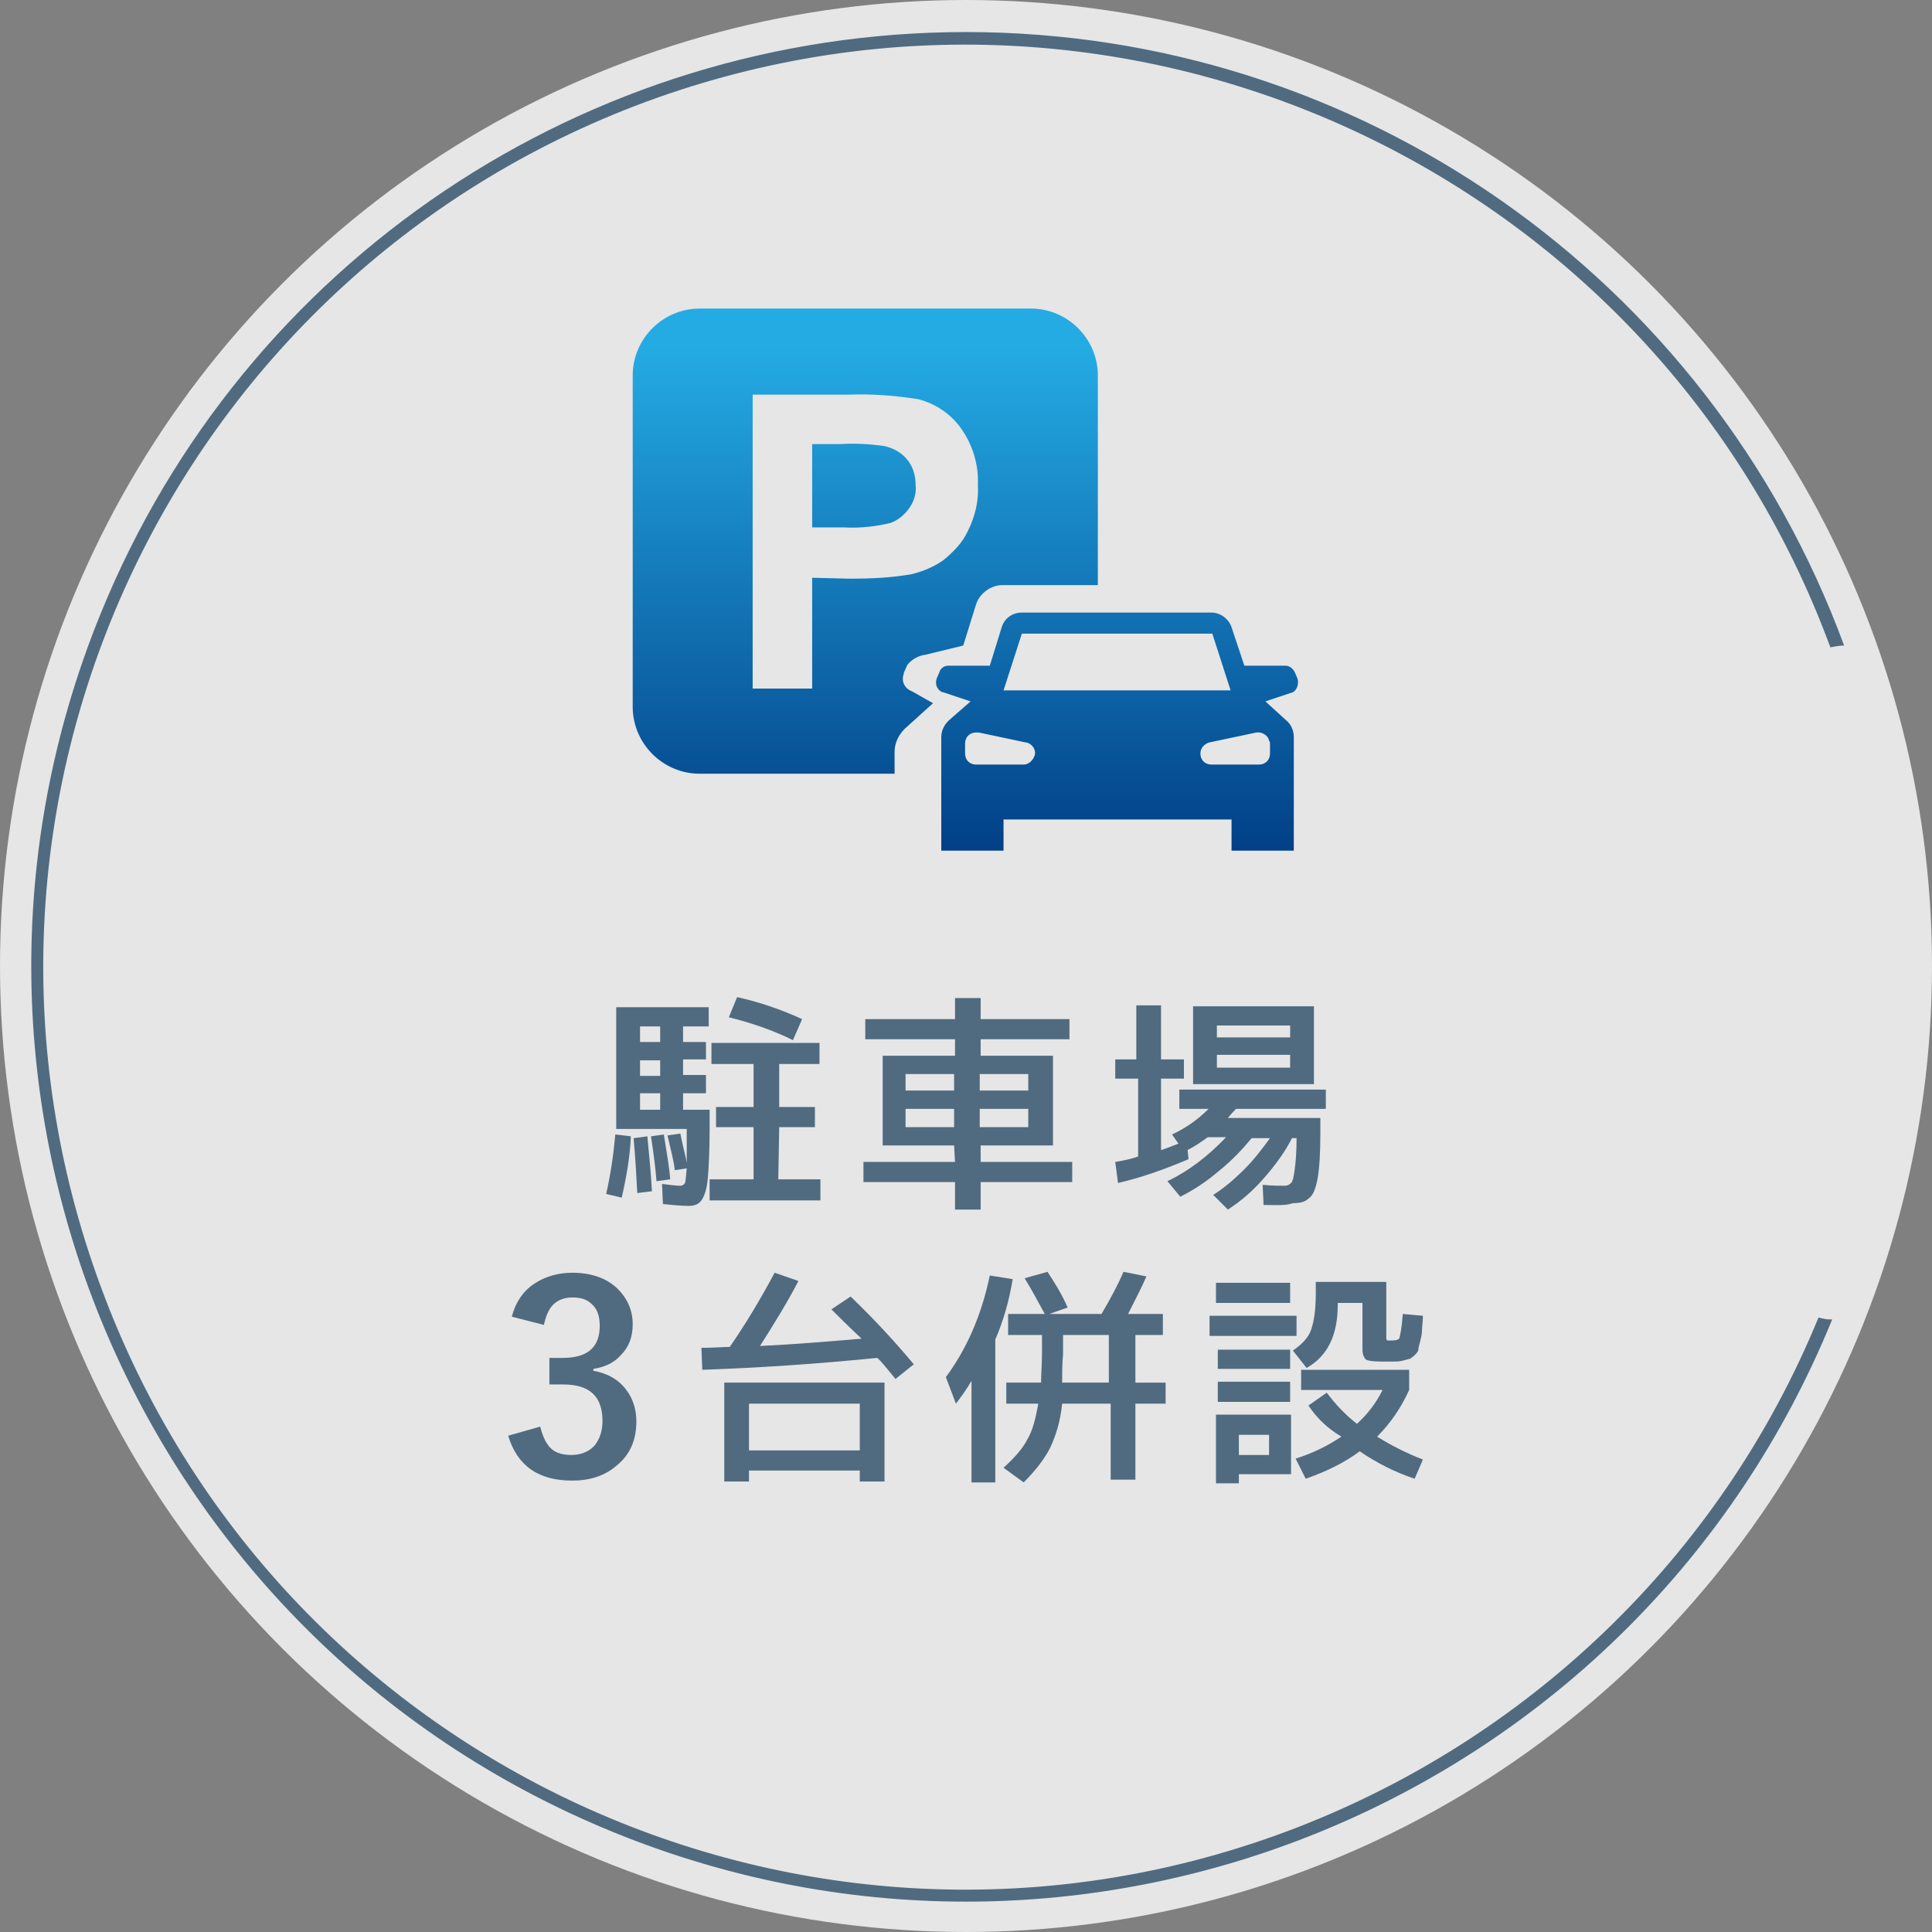 <?xml version="1.0" encoding="utf-8"?>
<!-- Generator: Adobe Illustrator 28.0.0, SVG Export Plug-In . SVG Version: 6.00 Build 0)  -->
<svg version="1.1" id="レイヤー_1" xmlns="http://www.w3.org/2000/svg" xmlns:xlink="http://www.w3.org/1999/xlink" x="0px"
	 y="0px" viewBox="0 0 211 211" style="enable-background:new 0 0 211 211;" xml:space="preserve">
<rect x="0" y="0" width="211" height="211" fill="#808080" stroke="none"/>
<style type="text/css">
	.st0{opacity:0.8;fill:#FFFFFF;enable-background:new    ;}
	.st1{fill:#506B80;}
	.st2{enable-background:new    ;}
	.st3{fill:url(#SVGID_1_);}
</style>
<g>
	<circle class="st0" cx="105.5" cy="105.5" r="105.5"/>
	<path class="st1" d="M105.5,3.5c42.9,0,81.1,26.8,95.9,67c-0.5,0-1,0.1-1.5,0.2C180.7,18.6,122.8-8.1,70.6,11.1
		C18.4,30.4-8.3,88.3,11,140.5c19.2,52.2,77.2,78.9,129.3,59.6c26.4-9.8,47.6-30.1,58.3-56.2c0.2,0,0.3,0.1,0.5,0.1
		c0.3,0.1,0.7,0.1,1,0.1c-21.3,52.2-80.9,77.3-133.1,56S-10.3,119.2,11,67C26.6,28.6,64,3.5,105.5,3.5z"/>
	<g class="st2">
		<path class="st1" d="M66.2,130.4c0.5-2.2,0.8-4.3,1-6.5l1.7,0.2c-0.1,2.3-0.5,4.5-1,6.7L66.2,130.4z M73.7,127.8
			c-0.1-0.9-0.4-2.1-0.8-3.8l1.4-0.2c0.3,1.5,0.6,2.5,0.7,3.2v-3.7h-7.7V110h10.1v2.1h-2.8v1.7h2.5v1.9h-2.5v1.7h2.5v2h-2.5v1.8h2.9
			v2c0,2.5-0.1,4.4-0.2,5.5c-0.1,1.2-0.4,2-0.7,2.4c-0.3,0.4-0.7,0.6-1.4,0.6c-0.8,0-1.8-0.1-2.8-0.2l-0.1-2.2
			c0.8,0.1,1.5,0.2,2,0.2c0.2,0,0.4-0.1,0.5-0.3s0.1-0.7,0.2-1.6L73.7,127.8z M69.6,130.3c-0.1-1.8-0.2-3.8-0.4-6l1.5-0.2
			c0.2,2.1,0.4,4.1,0.5,6L69.6,130.3z M72.1,113.8v-1.7h-2.2v1.7H72.1z M72.1,115.8h-2.2v1.7h2.2V115.8z M72.1,119.4h-2.2v1.8h2.2
			V119.4z M71.7,129c-0.1-1.3-0.3-2.9-0.6-4.9l1.4-0.2c0.3,1.9,0.6,3.6,0.7,4.9L71.7,129z M85,128.8h4.6v2.3H77.5v-2.3h4.8v-5.7
			h-4.1v-2.2h4.1v-4.7h-4.6v-2.3h11.8v2.3h-4.4v4.7H89v2.2h-3.9L85,128.8L85,128.8z M86.6,113.6c-2.2-1.1-4.6-1.9-7-2.5l0.9-2.2
			c2.3,0.5,4.7,1.3,7.1,2.4L86.6,113.6z"/>
		<path class="st1" d="M104.2,125.1h-5.3h-2.5v-9.8h7.9v-1.8h-9.8v-2.2h9.8V109h2.8v2.3h9.7v2.2h-9.7v1.8h7.9v9.8h-7.9v1.8h10v2.2
			h-10v3h-2.8v-3h-10v-2.2h10L104.2,125.1C104.3,125.1,104.2,125.1,104.2,125.1z M104.2,117.3h-5.3v1.8h5.3V117.3z M104.2,123.1v-2
			h-5.3v2H104.2z M107,117.3v1.8h5.3v-1.8H107z M107,123.1h5.3v-2H107V123.1z"/>
		<path class="st1" d="M138,131.6l-0.1-2.2c1,0.1,1.8,0.1,2.4,0.1c0.3,0,0.5-0.1,0.7-0.3s0.3-0.7,0.4-1.5c0.1-0.7,0.2-1.8,0.2-3.3
			v-0.1h-0.5c-0.7,1.4-1.7,2.8-3,4.3c-1.3,1.5-2.6,2.6-4,3.5l-1.6-1.6c1.1-0.7,2.2-1.6,3.4-2.8c1.1-1.1,2-2.3,2.8-3.4h-2
			c-1,1.2-2.1,2.4-3.6,3.6c-1.4,1.2-2.8,2.1-4.2,2.8l-1.4-1.7c2.3-1.1,4.4-2.7,6.4-4.8h-2c-0.7,0.5-1.4,1-2.2,1.4l0.1,1
			c-2.6,1.1-5.1,2-7.7,2.6l-0.3-2.3c1.2-0.2,2-0.4,2.5-0.6v-8.5h-2.5v-2.1h2.3v-5.9h2.7v5.9h2.5v2.1h-2.5v7.8
			c0.4-0.1,1.1-0.4,1.9-0.7l-0.7-1c1.3-0.6,2.7-1.5,4-2.8h-3.2V119h16v2.1H135c-0.6,0.6-0.9,1-0.9,1h10.1v1.7c0,2.1-0.1,3.8-0.3,4.9
			c-0.2,1.1-0.5,1.9-1,2.2c-0.4,0.4-1,0.5-1.7,0.5C140.4,131.7,139.4,131.6,138,131.6z M130.3,109.9h13.2v8.5h-10.7h-2.5V109.9z
			 M132.9,113.3h8V112h-8V113.3z M132.9,115.2v1.4h8v-1.4H132.9z"/>
	</g>
	
		<linearGradient id="SVGID_1_" gradientUnits="userSpaceOnUse" x1="36.532" y1="207.744" x2="36.532" y2="150.457" gradientTransform="matrix(1 0 0 -1 68.939 245.712)">
		<stop  offset="0" style="stop-color:#24ABE4"/>
		<stop  offset="1" style="stop-color:#003B83"/>
	</linearGradient>
	<path class="st3" d="M96.5,48.7c-1.5-0.2-3.1-0.3-4.7-0.2h-3.1v9.1h3.5c1.7,0.1,3.5-0.1,5.1-0.5c0.8-0.3,1.5-0.9,2-1.6
		c0.5-0.7,0.8-1.6,0.7-2.5c0-1.1-0.3-2.1-1-2.9C98.4,49.4,97.5,48.9,96.5,48.7z M141.7,74.1l-0.3-0.7c-0.2-0.4-0.6-0.7-1-0.7h-4.5
		l-1.4-4.2c-0.3-0.9-1.2-1.6-2.2-1.6h-20.7c-1,0-1.9,0.6-2.2,1.6l-1.3,4.2h-4.5c-0.5,0-0.9,0.3-1,0.7l-0.3,0.7
		c-0.2,0.6,0,1.2,0.6,1.5c0,0,0,0,0.1,0l3,1l-2.4,2.1c-0.5,0.5-0.8,1.1-0.8,1.8v12.4h6.8v-3.4h24.9v3.4h6.8V80.5
		c0-0.7-0.3-1.4-0.8-1.8l-2.3-2.1l3-1C141.6,75.4,141.9,74.7,141.7,74.1L141.7,74.1z M111.8,83.5h-5.2c-0.7,0-1.2-0.5-1.2-1.2v-1.1
		c0-0.7,0.5-1.2,1.2-1.2c0.1,0,0.2,0,0.3,0l5.2,1.1c0.6,0.1,1.1,0.8,0.9,1.4S112.3,83.5,111.8,83.5L111.8,83.5z M109.6,75.4l2-6.2
		h20.8l2,6.2H109.6z M138.7,81.2v1.1c0,0.7-0.5,1.2-1.2,1.2h-5.2c-0.7,0-1.2-0.5-1.2-1.2c0-0.6,0.4-1,0.9-1.2l5.2-1.1
		c0.6-0.1,1.3,0.3,1.4,0.9C138.7,81,138.7,81.1,138.7,81.2L138.7,81.2z M97.7,82.1c0-0.9,0.4-1.8,1.1-2.5l3.1-2.8l-2.3-1.3
		c-0.8-0.3-1.2-1.1-0.9-1.9v-0.1l0.4-0.9c0.5-0.6,1.2-1,2-1.1l4.1-1l1.4-4.5c0.4-1.2,1.6-2.1,2.9-2.1h10.4V41c0-4-3.3-7.3-7.3-7.3
		H76.4c-4,0-7.3,3.3-7.3,7.3v36.2c0,4,3.3,7.3,7.3,7.3h21.3V82.1z M88.7,63.1v12.1h-6.5V43.1h10.4c2.6-0.1,5.2,0.1,7.7,0.5
		c1.9,0.5,3.5,1.6,4.6,3.1c1.3,1.8,2,4,1.9,6.3c0.1,1.7-0.3,3.4-1.1,5c-0.6,1.3-1.6,2.3-2.7,3.2c-1,0.7-2.2,1.2-3.4,1.5
		c-2.2,0.4-4.5,0.5-6.7,0.5L88.7,63.1z"/>
	<g>
		<g class="st2">
			<path class="st1" d="M90.8,143l2.1-1.4c2.6,2.5,4.9,5,6.9,7.4l-2,1.6c-1-1.2-1.6-2-2-2.3c-7,0.7-13.3,1.1-19.1,1.3l-0.1-2.4
				c1.4,0,2.4-0.1,3.1-0.1c1.8-2.6,3.4-5.3,4.9-8.1l2.6,0.9c-1.3,2.5-2.8,4.9-4.2,7.1c4-0.2,7.6-0.5,11.1-0.8
				C92.6,144.8,91.6,143.8,90.8,143z M81.8,160.6v1.2h-2.7V151h17.5v10.8h-2.7v-1.2H81.8z M93.9,158.4v-5.1H81.8v5.1H93.9z"/>
			<path class="st1" d="M108.7,146.3v15.6h-2.6v-11.1c-0.5,0.9-1.1,1.7-1.7,2.5l-1.1-2.9c2.3-3.1,3.9-6.8,4.8-11.1l2.5,0.4
				C110.2,142.1,109.6,144.2,108.7,146.3z M113.4,145.8h-3.3v-2.3h4c-0.7-1.3-1.4-2.6-2.2-3.9l2.5-0.7c0.8,1.2,1.6,2.5,2.2,3.9
				l-2,0.7h5.7c1-1.7,1.8-3.2,2.4-4.6l2.5,0.5c-0.5,1.2-1.2,2.5-2,4.1h3.8v2.3h-3v5.2h3.3v2.3H124v8.3h-2.7v-8.3H116
				c-0.2,2-0.7,3.5-1.3,4.8c-0.6,1.2-1.6,2.5-2.9,3.8l-2.2-1.6c1.2-1.1,2.1-2.1,2.6-3.1c0.6-1,0.9-2.3,1.2-3.9h-3.5V151h3.8
				c0-1,0.1-2,0.1-3.2v-2H113.4z M116,151h5.1v-5.2h-5v2.1C116,149,116,150.1,116,151z"/>
			<path class="st1" d="M132.1,145.9v-2.2h9.5v2.2H132.1z M132.8,142.3v-2.2h8.1v2.2H132.8z M135.3,161v1h-2.5v-7.5h8.2v6.5H135.3z
				 M133,149.5v-2.1h7.9v2.1H133z M133,153.1v-2.2h7.9v2.2H133z M135.3,158.9h3.3v-2.2h-3.3V158.9z M151.4,140v6
				c0,0.2,0,0.3,0.1,0.4c0,0,0.2,0,0.5,0c0.5,0,0.7-0.1,0.8-0.2c0.1-0.2,0.3-1.2,0.4-2.7l2.2,0.2c0,0.7-0.1,1.2-0.1,1.6
				s-0.1,0.8-0.2,1.2s-0.2,0.7-0.2,0.9s-0.2,0.4-0.4,0.6c-0.2,0.2-0.4,0.3-0.5,0.4c-0.1,0-0.4,0.1-0.8,0.2s-0.7,0.1-1,0.1
				s-0.8,0-1.4,0c-0.9,0-1.4-0.1-1.6-0.2c-0.2-0.2-0.4-0.5-0.4-1.1v-5.1h-2.7v0.2c0,3.3-1.1,5.6-3.4,6.9l-1.5-1.9
				c1-0.7,1.7-1.4,2-2.3s0.5-2.1,0.5-3.9V140H151.4z M142.9,153.5l2-1.4c0.9,1.2,2,2.4,3.3,3.4c1.2-1.1,2.1-2.3,2.8-3.7h-8.9v-2.2
				h11.8v2.2c-0.9,2-2.1,3.7-3.5,5.1c1.6,1,3.2,1.8,5,2.5l-0.9,2.1c-2.1-0.7-4.1-1.7-6-3c-1.6,1.2-3.6,2.2-5.9,3l-1.1-2.2
				c1.9-0.6,3.5-1.4,5-2.4C144.8,155.9,143.7,154.7,142.9,153.5z"/>
		</g>
		<g>
			<path class="st1" d="M55.9,143.8c0.4-1.6,1.3-2.9,2.6-3.7c1.1-0.7,2.5-1.1,4-1.1c2.1,0,3.8,0.6,5,1.8c1,1,1.6,2.3,1.6,3.8
				c0,1.4-0.4,2.5-1.3,3.4c-0.7,0.8-1.7,1.3-3,1.5v0.2c1.6,0.3,2.8,1,3.6,2.1c0.7,0.9,1.1,2.1,1.1,3.4c0,2.1-0.7,3.7-2.2,4.9
				c-1.3,1.1-2.9,1.6-4.8,1.6c-3.7,0-6-1.6-7-4.9l3.5-1c0.3,1.2,0.7,2,1.3,2.5c0.5,0.4,1.2,0.6,2.1,0.6c1.1,0,2-0.4,2.6-1.1
				c0.5-0.7,0.8-1.5,0.8-2.6c0-2.7-1.4-4-4.3-4H60v-2.9h1.5c2.7,0,4-1.2,4-3.5c0-1.1-0.3-1.9-0.9-2.4c-0.5-0.5-1.2-0.7-2.1-0.7
				c-0.9,0-1.6,0.3-2.1,0.8s-0.8,1.3-1,2.2L55.9,143.8z"/>
		</g>
	</g>
</g>
</svg>
